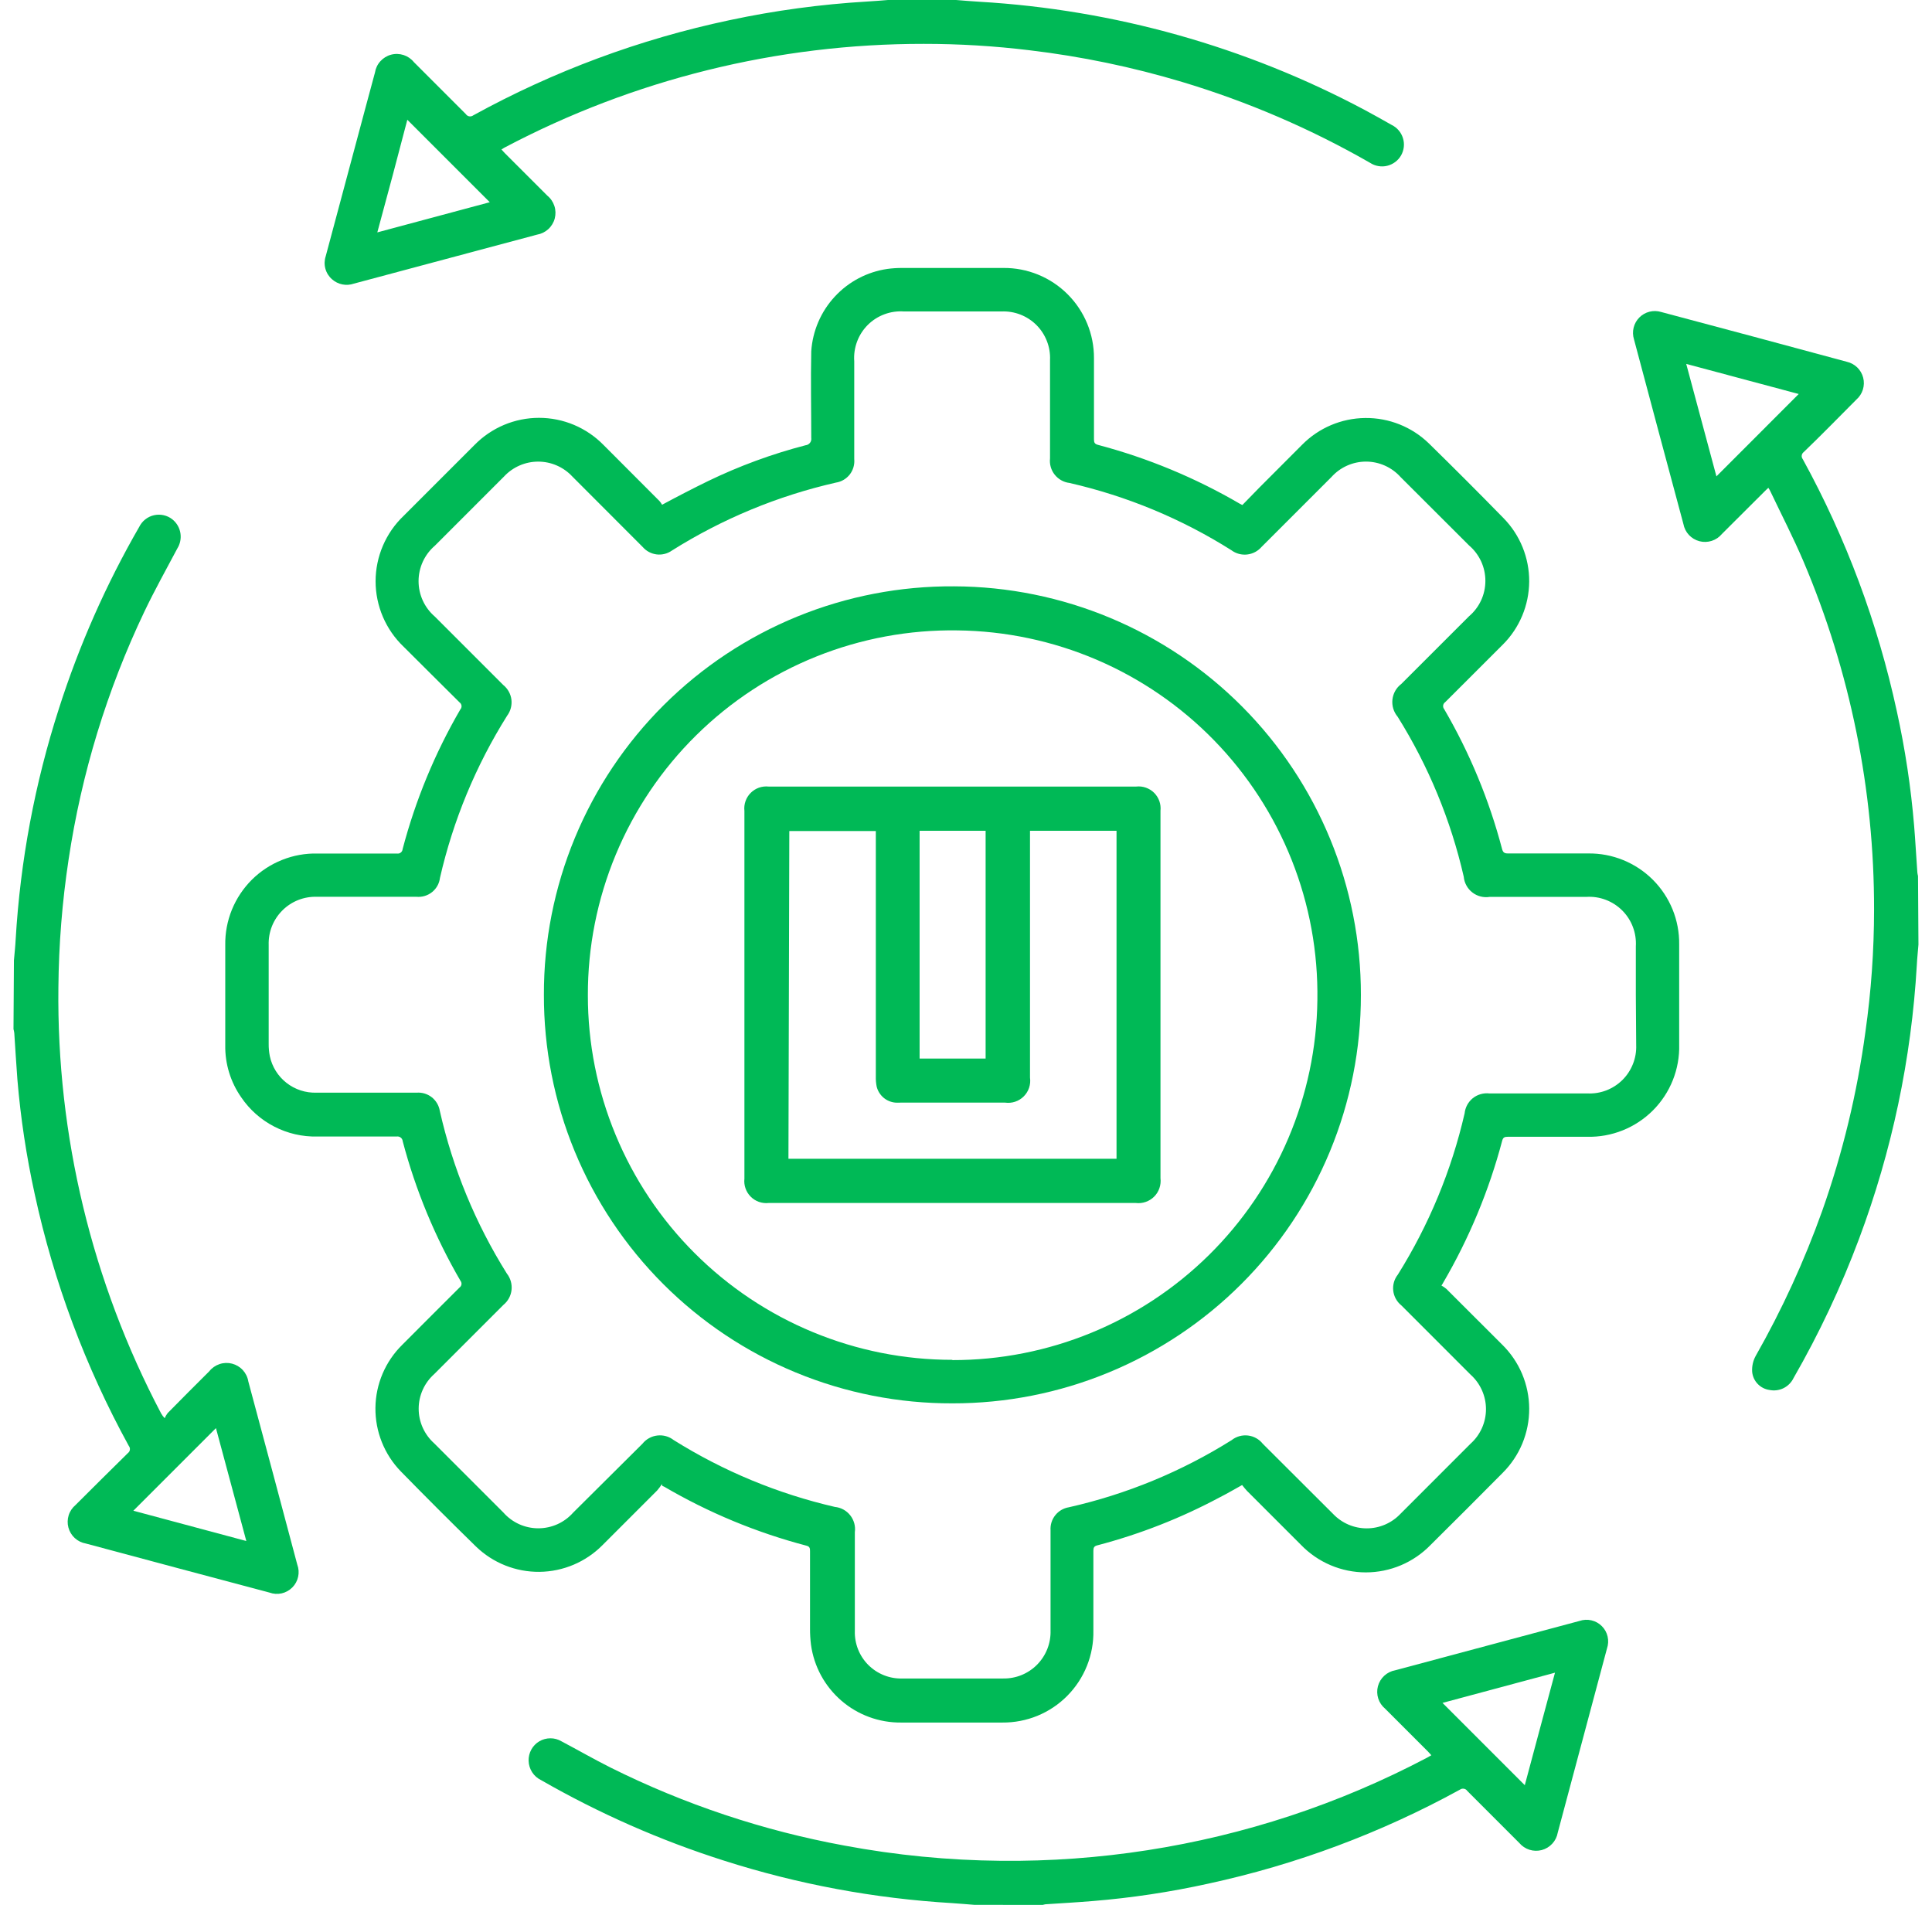 <svg width="71" height="70" viewBox="0 0 71 70" fill="none" xmlns="http://www.w3.org/2000/svg">
<g clip-path="url(#clip0_1365_3955)">
<path d="M0.512 35.292C0.534 35.035 0.563 34.777 0.576 34.517C0.746 31.635 1.28 28.787 2.165 26.04C2.908 23.716 3.897 21.477 5.116 19.363C5.169 19.255 5.246 19.16 5.34 19.086C5.435 19.011 5.545 18.959 5.662 18.933C5.78 18.907 5.902 18.907 6.019 18.934C6.136 18.961 6.246 19.014 6.34 19.09C6.495 19.216 6.598 19.394 6.63 19.591C6.662 19.788 6.621 19.989 6.515 20.158C6.105 20.931 5.679 21.694 5.303 22.482C3.931 25.362 2.994 28.43 2.521 31.585C2.285 33.141 2.16 34.711 2.146 36.284C2.082 41.733 3.378 47.112 5.917 51.934C5.954 52.002 6 52.064 6.054 52.118C6.08 52.05 6.117 51.986 6.162 51.928C6.668 51.413 7.179 50.901 7.691 50.392C7.789 50.269 7.92 50.178 8.069 50.128C8.217 50.078 8.377 50.073 8.529 50.112C8.681 50.152 8.818 50.234 8.924 50.35C9.03 50.465 9.1 50.609 9.125 50.764C9.729 53.008 10.329 55.253 10.925 57.498C10.978 57.641 10.989 57.795 10.956 57.944C10.924 58.093 10.85 58.229 10.742 58.337C10.635 58.445 10.499 58.52 10.351 58.554C10.202 58.587 10.047 58.577 9.904 58.525C7.653 57.927 5.403 57.326 3.154 56.722C3.003 56.696 2.862 56.626 2.748 56.522C2.635 56.418 2.554 56.284 2.514 56.135C2.474 55.987 2.478 55.83 2.524 55.683C2.57 55.536 2.658 55.406 2.776 55.307C3.412 54.671 4.053 54.035 4.699 53.4C4.719 53.385 4.736 53.366 4.749 53.345C4.762 53.324 4.77 53.3 4.773 53.275C4.776 53.251 4.775 53.225 4.768 53.202C4.761 53.178 4.75 53.155 4.734 53.136C3.141 50.233 1.975 47.114 1.275 43.877C0.97 42.489 0.757 41.083 0.639 39.667C0.595 39.098 0.563 38.529 0.525 37.96C0.518 37.912 0.509 37.864 0.496 37.817L0.512 35.292ZM4.9 55.517L9.052 56.63L7.936 52.481L4.9 55.517Z" fill="#00B956"/>
<path d="M35.807 70C35.537 69.981 35.267 69.953 34.996 69.937C32.145 69.769 29.326 69.245 26.605 68.375C24.267 67.632 22.015 66.64 19.887 65.418C19.752 65.354 19.637 65.253 19.556 65.127C19.475 65.002 19.43 64.856 19.426 64.706C19.422 64.563 19.456 64.421 19.525 64.295C19.594 64.169 19.695 64.064 19.819 63.991C19.942 63.918 20.083 63.88 20.227 63.88C20.37 63.879 20.511 63.918 20.634 63.991C21.238 64.309 21.836 64.655 22.447 64.96C25.16 66.311 28.05 67.275 31.031 67.822C32.93 68.177 34.855 68.364 36.786 68.382C40.394 68.417 43.982 67.86 47.409 66.732C49.145 66.16 50.829 65.444 52.445 64.592L52.601 64.503C52.55 64.445 52.509 64.398 52.464 64.353L50.903 62.792C50.785 62.694 50.697 62.565 50.65 62.419C50.603 62.272 50.599 62.116 50.638 61.968C50.677 61.819 50.758 61.685 50.871 61.581C50.984 61.477 51.124 61.407 51.275 61.38C53.529 60.774 55.785 60.17 58.044 59.568C58.185 59.519 58.337 59.511 58.483 59.545C58.628 59.578 58.761 59.652 58.866 59.757C58.972 59.863 59.046 59.996 59.079 60.141C59.112 60.286 59.104 60.438 59.056 60.579C58.454 62.837 57.85 65.093 57.246 67.348C57.219 67.5 57.15 67.64 57.045 67.753C56.941 67.866 56.807 67.947 56.658 67.987C56.51 68.026 56.353 68.022 56.207 67.976C56.06 67.929 55.93 67.841 55.831 67.724C55.196 67.088 54.56 66.452 53.924 65.816C53.91 65.794 53.891 65.776 53.869 65.761C53.847 65.747 53.823 65.737 53.797 65.733C53.772 65.729 53.746 65.729 53.72 65.735C53.695 65.741 53.671 65.753 53.65 65.768C50.747 67.361 47.628 68.525 44.392 69.224C42.999 69.531 41.587 69.744 40.166 69.86C39.591 69.908 39.015 69.94 38.44 69.978C38.398 69.978 38.357 69.997 38.316 70.003L35.807 70ZM56.035 65.603C56.401 64.242 56.766 62.868 57.145 61.469L53.011 62.579L56.035 65.603Z" fill="#00B956"/>
<path d="M70.502 34.711C70.483 34.962 70.454 35.213 70.442 35.468C70.243 38.908 69.527 42.3 68.318 45.528C67.657 47.296 66.852 49.007 65.911 50.643C65.833 50.804 65.704 50.934 65.544 51.013C65.384 51.092 65.202 51.115 65.027 51.079C64.861 51.056 64.708 50.977 64.593 50.856C64.477 50.735 64.406 50.578 64.391 50.411C64.378 50.208 64.423 50.005 64.522 49.826C65.488 48.126 66.305 46.345 66.963 44.504C67.718 42.369 68.25 40.163 68.553 37.919C68.764 36.433 68.87 34.934 68.871 33.433C68.878 29.031 67.994 24.674 66.273 20.622C65.901 19.751 65.466 18.909 65.059 18.053C65.038 18.009 65.014 17.966 64.986 17.926C64.928 17.983 64.874 18.028 64.827 18.079L63.278 19.624C63.18 19.742 63.051 19.829 62.905 19.876C62.758 19.923 62.602 19.928 62.454 19.889C62.305 19.85 62.171 19.77 62.066 19.658C61.962 19.546 61.892 19.406 61.864 19.255C61.255 16.993 60.65 14.732 60.048 12.47C60.005 12.331 60 12.183 60.035 12.041C60.069 11.9 60.142 11.771 60.245 11.667C60.347 11.564 60.476 11.491 60.617 11.455C60.759 11.419 60.907 11.423 61.046 11.465C63.321 12.069 65.594 12.679 67.866 13.294C68.011 13.326 68.144 13.398 68.251 13.501C68.358 13.604 68.434 13.735 68.471 13.879C68.508 14.023 68.504 14.174 68.46 14.316C68.416 14.458 68.334 14.585 68.222 14.683C67.587 15.319 66.951 15.974 66.286 16.613C66.266 16.627 66.249 16.646 66.237 16.667C66.224 16.688 66.216 16.712 66.213 16.736C66.209 16.76 66.211 16.785 66.218 16.809C66.224 16.832 66.236 16.855 66.251 16.874C67.844 19.778 69.007 22.898 69.707 26.136C70.013 27.523 70.225 28.93 70.343 30.345C70.391 30.915 70.419 31.483 70.461 32.053C70.466 32.1 70.474 32.147 70.486 32.193L70.502 34.711ZM66.102 14.479L61.968 13.373C62.347 14.778 62.712 16.152 63.078 17.506L66.102 14.479Z" fill="#00B956"/>
<path d="M35.136 0C35.419 0.022 35.702 0.048 35.989 0.064C40.944 0.354 45.778 1.711 50.16 4.045C50.477 4.219 50.821 4.404 51.145 4.592C51.243 4.64 51.331 4.708 51.402 4.792C51.473 4.875 51.526 4.972 51.558 5.077C51.591 5.182 51.601 5.292 51.589 5.401C51.577 5.51 51.543 5.615 51.489 5.711C51.434 5.806 51.361 5.889 51.273 5.954C51.185 6.02 51.085 6.067 50.978 6.093C50.872 6.119 50.761 6.122 50.653 6.103C50.545 6.085 50.442 6.044 50.35 5.984C48.169 4.732 45.85 3.735 43.441 3.011C41.61 2.462 39.734 2.072 37.836 1.847C36.546 1.69 35.247 1.611 33.947 1.612C28.575 1.606 23.282 2.916 18.533 5.428C18.497 5.447 18.462 5.468 18.428 5.491C18.479 5.548 18.52 5.596 18.565 5.641L20.113 7.189C20.235 7.288 20.325 7.42 20.373 7.568C20.422 7.717 20.426 7.877 20.387 8.028C20.347 8.179 20.264 8.316 20.148 8.422C20.033 8.527 19.889 8.597 19.735 8.623L13.004 10.423C12.868 10.47 12.723 10.48 12.582 10.452C12.441 10.424 12.31 10.359 12.203 10.264C12.084 10.161 11.999 10.026 11.958 9.875C11.916 9.723 11.921 9.563 11.97 9.415C12.466 7.558 12.964 5.701 13.462 3.844L13.78 2.665C13.805 2.51 13.873 2.366 13.979 2.25C14.084 2.134 14.22 2.05 14.371 2.01C14.523 1.969 14.682 1.974 14.831 2.022C14.98 2.071 15.112 2.161 15.21 2.283C15.846 2.919 16.482 3.555 17.118 4.191C17.132 4.213 17.151 4.232 17.172 4.246C17.194 4.261 17.218 4.271 17.244 4.275C17.27 4.28 17.296 4.279 17.322 4.272C17.347 4.266 17.371 4.255 17.392 4.239C20.343 2.616 23.517 1.437 26.812 0.741C28.475 0.386 30.162 0.158 31.858 0.057C32.154 0.042 32.45 0.013 32.745 -0.009L35.136 0ZM13.866 8.54L17.999 7.431L14.969 4.401C14.616 5.758 14.25 7.132 13.866 8.54Z" fill="#00B956"/>
<path d="M24.325 54.541C24.271 54.622 24.213 54.699 24.15 54.773L22.14 56.783C21.528 57.401 20.697 57.753 19.827 57.763C18.956 57.772 18.118 57.438 17.492 56.833C16.561 55.924 15.642 55.004 14.732 54.074C14.123 53.448 13.787 52.606 13.797 51.733C13.807 50.861 14.163 50.027 14.786 49.416C15.489 48.716 16.185 48.01 16.888 47.314C16.907 47.301 16.923 47.284 16.935 47.264C16.948 47.244 16.956 47.222 16.959 47.199C16.962 47.176 16.961 47.153 16.954 47.13C16.948 47.108 16.938 47.087 16.923 47.069C15.988 45.462 15.273 43.736 14.799 41.938C14.797 41.911 14.789 41.886 14.776 41.862C14.764 41.839 14.746 41.819 14.725 41.803C14.704 41.787 14.68 41.775 14.655 41.769C14.629 41.762 14.602 41.761 14.576 41.766C13.607 41.766 12.634 41.766 11.661 41.766C11.111 41.778 10.567 41.653 10.078 41.4C9.589 41.148 9.171 40.778 8.863 40.322C8.473 39.764 8.268 39.096 8.278 38.415C8.278 37.187 8.278 35.96 8.278 34.733C8.271 34.286 8.354 33.843 8.522 33.43C8.691 33.017 8.941 32.642 9.257 32.327C9.574 32.013 9.951 31.766 10.366 31.601C10.78 31.435 11.224 31.355 11.67 31.366C12.643 31.366 13.616 31.366 14.586 31.366C14.611 31.37 14.636 31.369 14.66 31.364C14.684 31.358 14.707 31.347 14.727 31.331C14.747 31.316 14.763 31.297 14.775 31.275C14.787 31.253 14.794 31.228 14.796 31.203C15.269 29.405 15.982 27.679 16.916 26.072C16.933 26.053 16.946 26.032 16.953 26.008C16.961 25.985 16.964 25.96 16.961 25.935C16.958 25.91 16.95 25.887 16.938 25.865C16.925 25.844 16.908 25.825 16.888 25.811C16.201 25.134 15.521 24.447 14.834 23.767C14.508 23.456 14.249 23.083 14.072 22.67C13.895 22.256 13.803 21.811 13.803 21.361C13.803 20.912 13.895 20.466 14.072 20.053C14.249 19.64 14.508 19.266 14.834 18.956C15.699 18.087 16.567 17.219 17.438 16.352C17.747 16.036 18.116 15.786 18.523 15.614C18.93 15.443 19.367 15.355 19.808 15.355C20.25 15.355 20.687 15.443 21.094 15.614C21.501 15.786 21.87 16.036 22.179 16.352L24.239 18.416C24.274 18.457 24.305 18.502 24.331 18.549C24.922 18.231 25.469 17.948 26.023 17.678C27.171 17.123 28.371 16.682 29.606 16.362C29.638 16.359 29.669 16.349 29.696 16.333C29.724 16.318 29.749 16.297 29.768 16.271C29.788 16.246 29.802 16.217 29.809 16.186C29.817 16.155 29.818 16.123 29.813 16.091C29.813 15.026 29.79 13.964 29.813 12.912C29.862 12.162 30.167 11.452 30.677 10.901C31.186 10.349 31.87 9.989 32.614 9.882C32.788 9.859 32.963 9.847 33.138 9.847C34.385 9.847 35.628 9.847 36.874 9.847C37.311 9.843 37.745 9.927 38.149 10.092C38.554 10.257 38.922 10.501 39.231 10.81C39.541 11.118 39.786 11.485 39.953 11.889C40.12 12.293 40.205 12.726 40.203 13.163C40.203 14.158 40.203 15.157 40.203 16.152C40.203 16.266 40.232 16.317 40.353 16.349C42.18 16.832 43.934 17.561 45.567 18.514C45.596 18.531 45.625 18.546 45.656 18.559C45.869 18.342 46.082 18.123 46.292 17.907L47.85 16.346C48.463 15.724 49.297 15.37 50.17 15.361C51.043 15.351 51.884 15.687 52.511 16.295C53.435 17.2 54.35 18.116 55.255 19.042C55.864 19.664 56.202 20.502 56.197 21.372C56.191 22.242 55.843 23.076 55.226 23.69C54.523 24.392 53.818 25.096 53.112 25.802C53.091 25.815 53.074 25.833 53.061 25.854C53.047 25.875 53.039 25.899 53.035 25.924C53.032 25.948 53.033 25.973 53.04 25.997C53.047 26.021 53.058 26.043 53.074 26.062C54.01 27.668 54.725 29.393 55.198 31.191C55.233 31.328 55.287 31.363 55.417 31.363C56.403 31.363 57.388 31.363 58.371 31.363C58.811 31.358 59.247 31.441 59.655 31.608C60.062 31.774 60.432 32.02 60.743 32.331C61.054 32.642 61.3 33.013 61.466 33.42C61.632 33.828 61.714 34.264 61.709 34.704C61.709 35.931 61.709 37.159 61.709 38.386C61.721 38.834 61.641 39.279 61.475 39.696C61.309 40.112 61.06 40.49 60.743 40.807C60.426 41.124 60.048 41.373 59.633 41.539C59.217 41.706 58.771 41.786 58.323 41.775C57.35 41.775 56.378 41.775 55.408 41.775C55.293 41.775 55.236 41.798 55.204 41.922C54.721 43.748 53.992 45.501 53.039 47.133C53.02 47.171 52.997 47.207 52.972 47.241C53.036 47.277 53.097 47.318 53.153 47.365L55.204 49.413C55.517 49.72 55.766 50.086 55.937 50.49C56.107 50.894 56.196 51.328 56.197 51.767C56.199 52.206 56.113 52.64 55.946 53.045C55.778 53.451 55.531 53.819 55.22 54.128C54.342 55.014 53.462 55.895 52.578 56.77C52.269 57.09 51.898 57.345 51.489 57.519C51.079 57.693 50.638 57.783 50.193 57.783C49.748 57.783 49.307 57.693 48.898 57.519C48.488 57.345 48.118 57.09 47.809 56.77L45.825 54.786C45.761 54.719 45.707 54.646 45.647 54.573C45.354 54.735 45.09 54.891 44.826 55.024C43.401 55.787 41.891 56.379 40.327 56.789C40.209 56.818 40.181 56.872 40.181 56.989C40.181 57.969 40.181 58.945 40.181 59.924C40.19 60.367 40.109 60.808 39.944 61.219C39.779 61.631 39.533 62.005 39.221 62.32C38.909 62.635 38.537 62.884 38.126 63.053C37.716 63.221 37.276 63.305 36.833 63.301C35.595 63.301 34.356 63.301 33.116 63.301C32.31 63.309 31.529 63.023 30.919 62.496C30.309 61.969 29.912 61.238 29.803 60.439C29.779 60.246 29.767 60.052 29.768 59.857V57.015C29.768 56.913 29.768 56.834 29.638 56.802C27.804 56.321 26.044 55.591 24.407 54.633L24.341 54.605L24.325 54.541ZM60.116 36.564V34.777C60.131 34.535 60.094 34.292 60.008 34.065C59.923 33.838 59.789 33.632 59.618 33.46C59.446 33.288 59.24 33.154 59.013 33.068C58.786 32.981 58.543 32.944 58.301 32.959H54.746C54.634 32.977 54.52 32.972 54.41 32.944C54.3 32.916 54.197 32.866 54.108 32.796C54.018 32.727 53.944 32.64 53.89 32.54C53.835 32.441 53.802 32.331 53.792 32.218C53.316 30.137 52.495 28.15 51.363 26.339C51.29 26.252 51.235 26.151 51.202 26.043C51.169 25.934 51.159 25.82 51.171 25.708C51.184 25.595 51.219 25.486 51.275 25.387C51.331 25.289 51.406 25.203 51.497 25.134L53.986 22.647C54.175 22.487 54.326 22.287 54.43 22.063C54.534 21.838 54.587 21.593 54.587 21.346C54.587 21.098 54.534 20.853 54.43 20.628C54.326 20.404 54.175 20.204 53.986 20.043L51.471 17.532C51.311 17.353 51.115 17.21 50.896 17.112C50.677 17.014 50.44 16.963 50.2 16.963C49.959 16.963 49.722 17.014 49.503 17.112C49.284 17.21 49.088 17.353 48.928 17.532L46.362 20.098C46.227 20.254 46.038 20.354 45.833 20.377C45.628 20.4 45.421 20.345 45.255 20.221C43.426 19.066 41.413 18.23 39.303 17.748C39.089 17.722 38.894 17.613 38.76 17.444C38.625 17.275 38.564 17.059 38.588 16.845V13.233C38.599 12.995 38.56 12.758 38.474 12.537C38.388 12.315 38.257 12.113 38.089 11.945C37.921 11.777 37.719 11.646 37.498 11.56C37.276 11.474 37.039 11.435 36.801 11.446H33.227C32.982 11.428 32.736 11.462 32.505 11.548C32.274 11.633 32.064 11.767 31.89 11.941C31.716 12.115 31.581 12.325 31.496 12.555C31.41 12.786 31.375 13.032 31.393 13.277V16.87C31.412 17.073 31.353 17.276 31.228 17.437C31.102 17.598 30.92 17.704 30.719 17.735C28.584 18.221 26.547 19.065 24.694 20.231C24.53 20.347 24.33 20.398 24.131 20.374C23.932 20.349 23.75 20.252 23.619 20.101C22.756 19.236 21.893 18.372 21.031 17.509C20.871 17.337 20.677 17.2 20.461 17.106C20.246 17.012 20.013 16.964 19.778 16.964C19.543 16.964 19.31 17.012 19.095 17.106C18.879 17.2 18.685 17.337 18.525 17.509C17.68 18.355 16.831 19.201 15.982 20.053C15.794 20.214 15.643 20.414 15.539 20.639C15.436 20.864 15.382 21.109 15.382 21.357C15.382 21.604 15.436 21.849 15.539 22.074C15.643 22.299 15.794 22.499 15.982 22.66L18.494 25.172C18.659 25.305 18.767 25.497 18.794 25.707C18.82 25.918 18.764 26.131 18.637 26.301C17.486 28.135 16.652 30.149 16.169 32.259C16.145 32.465 16.041 32.652 15.88 32.782C15.719 32.912 15.514 32.974 15.308 32.956H11.645C11.41 32.948 11.176 32.989 10.958 33.075C10.739 33.162 10.541 33.292 10.375 33.459C10.209 33.625 10.079 33.823 9.992 34.042C9.906 34.261 9.866 34.495 9.874 34.73C9.874 35.938 9.874 37.149 9.874 38.357C9.872 38.509 9.886 38.66 9.915 38.809C9.997 39.199 10.214 39.548 10.529 39.794C10.843 40.04 11.233 40.167 11.632 40.154H15.314C15.514 40.139 15.712 40.2 15.869 40.324C16.026 40.449 16.131 40.627 16.163 40.825C16.642 42.942 17.475 44.963 18.627 46.802C18.761 46.972 18.822 47.188 18.799 47.404C18.775 47.619 18.668 47.816 18.5 47.953L15.956 50.497C15.777 50.657 15.634 50.852 15.535 51.072C15.437 51.291 15.386 51.528 15.386 51.769C15.386 52.009 15.437 52.246 15.535 52.465C15.634 52.684 15.777 52.88 15.956 53.04L18.5 55.584C18.66 55.766 18.858 55.912 19.079 56.012C19.3 56.111 19.54 56.163 19.783 56.163C20.026 56.163 20.265 56.111 20.487 56.012C20.708 55.912 20.905 55.766 21.066 55.584L23.609 53.056C23.744 52.887 23.94 52.778 24.155 52.753C24.37 52.727 24.586 52.787 24.757 52.92C26.581 54.062 28.583 54.893 30.681 55.377C30.79 55.388 30.897 55.42 30.994 55.473C31.091 55.526 31.176 55.597 31.244 55.684C31.313 55.77 31.363 55.87 31.393 55.976C31.422 56.082 31.43 56.193 31.415 56.303C31.415 57.514 31.415 58.722 31.415 59.93C31.407 60.163 31.448 60.394 31.533 60.61C31.618 60.825 31.747 61.022 31.911 61.186C32.076 61.35 32.272 61.479 32.488 61.564C32.704 61.65 32.935 61.69 33.167 61.682C34.396 61.682 35.629 61.682 36.865 61.682C37.096 61.686 37.327 61.643 37.541 61.556C37.756 61.468 37.951 61.338 38.114 61.173C38.276 61.008 38.404 60.812 38.489 60.596C38.574 60.38 38.614 60.149 38.607 59.918C38.607 58.69 38.607 57.463 38.607 56.236C38.594 56.036 38.656 55.839 38.781 55.683C38.905 55.526 39.084 55.422 39.281 55.39C41.4 54.912 43.422 54.077 45.262 52.923C45.431 52.789 45.647 52.728 45.862 52.753C46.076 52.778 46.272 52.887 46.406 53.056L48.988 55.632C49.147 55.8 49.339 55.934 49.552 56.026C49.765 56.118 49.995 56.165 50.227 56.165C50.458 56.165 50.688 56.118 50.901 56.026C51.114 55.934 51.306 55.8 51.465 55.632C52.323 54.773 53.185 53.915 54.04 53.056C54.219 52.896 54.362 52.7 54.46 52.481C54.558 52.262 54.609 52.024 54.609 51.784C54.609 51.544 54.558 51.307 54.46 51.088C54.362 50.869 54.219 50.673 54.04 50.513L51.497 47.969C51.331 47.836 51.225 47.642 51.201 47.431C51.177 47.219 51.238 47.007 51.37 46.84C52.512 45.015 53.342 43.012 53.824 40.914C53.835 40.806 53.867 40.701 53.919 40.605C53.97 40.51 54.041 40.425 54.125 40.357C54.21 40.289 54.307 40.239 54.412 40.209C54.516 40.179 54.626 40.17 54.733 40.182C55.939 40.182 57.14 40.182 58.342 40.182C58.579 40.193 58.814 40.154 59.035 40.069C59.256 39.983 59.456 39.853 59.624 39.687C59.792 39.52 59.923 39.32 60.01 39.1C60.097 38.88 60.138 38.645 60.129 38.408L60.116 36.564Z" fill="#00B956"/>
<path d="M35.002 51.571C33.029 51.577 31.073 51.192 29.249 50.439C27.425 49.687 25.768 48.581 24.372 47.185C22.977 45.789 21.872 44.132 21.119 42.307C20.367 40.483 19.983 38.528 19.988 36.555C19.983 34.576 20.37 32.617 21.127 30.789C21.884 28.961 22.996 27.301 24.398 25.906C25.801 24.51 27.466 23.406 29.297 22.658C31.129 21.91 33.09 21.533 35.069 21.547C39.041 21.561 42.846 23.15 45.648 25.966C48.449 28.782 50.019 32.595 50.012 36.567C50.014 38.539 49.628 40.491 48.874 42.313C48.12 44.135 47.015 45.79 45.62 47.184C44.226 48.578 42.57 49.682 40.748 50.435C38.926 51.188 36.974 51.574 35.002 51.571ZM35.002 49.982C38.529 49.986 41.915 48.599 44.426 46.123C46.937 43.646 48.37 40.279 48.413 36.752C48.44 34.99 48.12 33.241 47.469 31.603C46.818 29.966 45.851 28.474 44.622 27.211C43.393 25.949 41.927 24.942 40.308 24.247C38.688 23.553 36.948 23.186 35.186 23.166C33.41 23.139 31.645 23.466 29.996 24.128C28.348 24.79 26.847 25.774 25.583 27.023C24.318 28.271 23.315 29.759 22.632 31.4C21.949 33.04 21.599 34.8 21.604 36.577C21.603 38.336 21.949 40.077 22.622 41.702C23.294 43.327 24.28 44.804 25.524 46.047C26.767 47.291 28.243 48.278 29.868 48.951C31.492 49.625 33.234 49.972 34.992 49.972L35.002 49.982Z" fill="#00B956"/>
<path d="M42.647 36.568V43.295C42.662 43.419 42.649 43.544 42.609 43.661C42.569 43.779 42.503 43.886 42.415 43.974C42.327 44.062 42.221 44.128 42.103 44.169C41.986 44.21 41.861 44.223 41.738 44.208C37.242 44.208 32.745 44.208 28.247 44.208C28.127 44.221 28.005 44.207 27.89 44.167C27.776 44.127 27.673 44.061 27.587 43.975C27.502 43.889 27.436 43.785 27.397 43.671C27.357 43.557 27.343 43.435 27.357 43.315V29.799C27.343 29.678 27.357 29.556 27.397 29.442C27.436 29.328 27.502 29.224 27.587 29.138C27.673 29.052 27.776 28.987 27.89 28.946C28.005 28.906 28.127 28.892 28.247 28.905H41.754C41.874 28.891 41.996 28.905 42.11 28.945C42.224 28.985 42.328 29.05 42.414 29.135C42.5 29.221 42.565 29.325 42.606 29.439C42.646 29.553 42.66 29.675 42.647 29.795V36.568ZM28.975 42.583H41.032V30.53H37.852V39.601C37.87 39.725 37.859 39.852 37.819 39.972C37.78 40.091 37.713 40.2 37.624 40.289C37.535 40.378 37.427 40.446 37.307 40.486C37.188 40.526 37.061 40.537 36.937 40.52H33.089C33.029 40.523 32.968 40.523 32.908 40.52C32.746 40.506 32.593 40.443 32.469 40.338C32.346 40.233 32.258 40.092 32.218 39.935C32.193 39.81 32.182 39.683 32.186 39.556V30.539H29.007L28.975 42.583ZM36.221 38.901V30.53H33.795V38.901H36.221Z" fill="#00B956"/>
</g>
<defs>
<clipPath id="clip0_1365_3955">
<rect width="70" height="70" fill="white" transform="translate(0.5)"/>
</clipPath>
</defs>
</svg>
